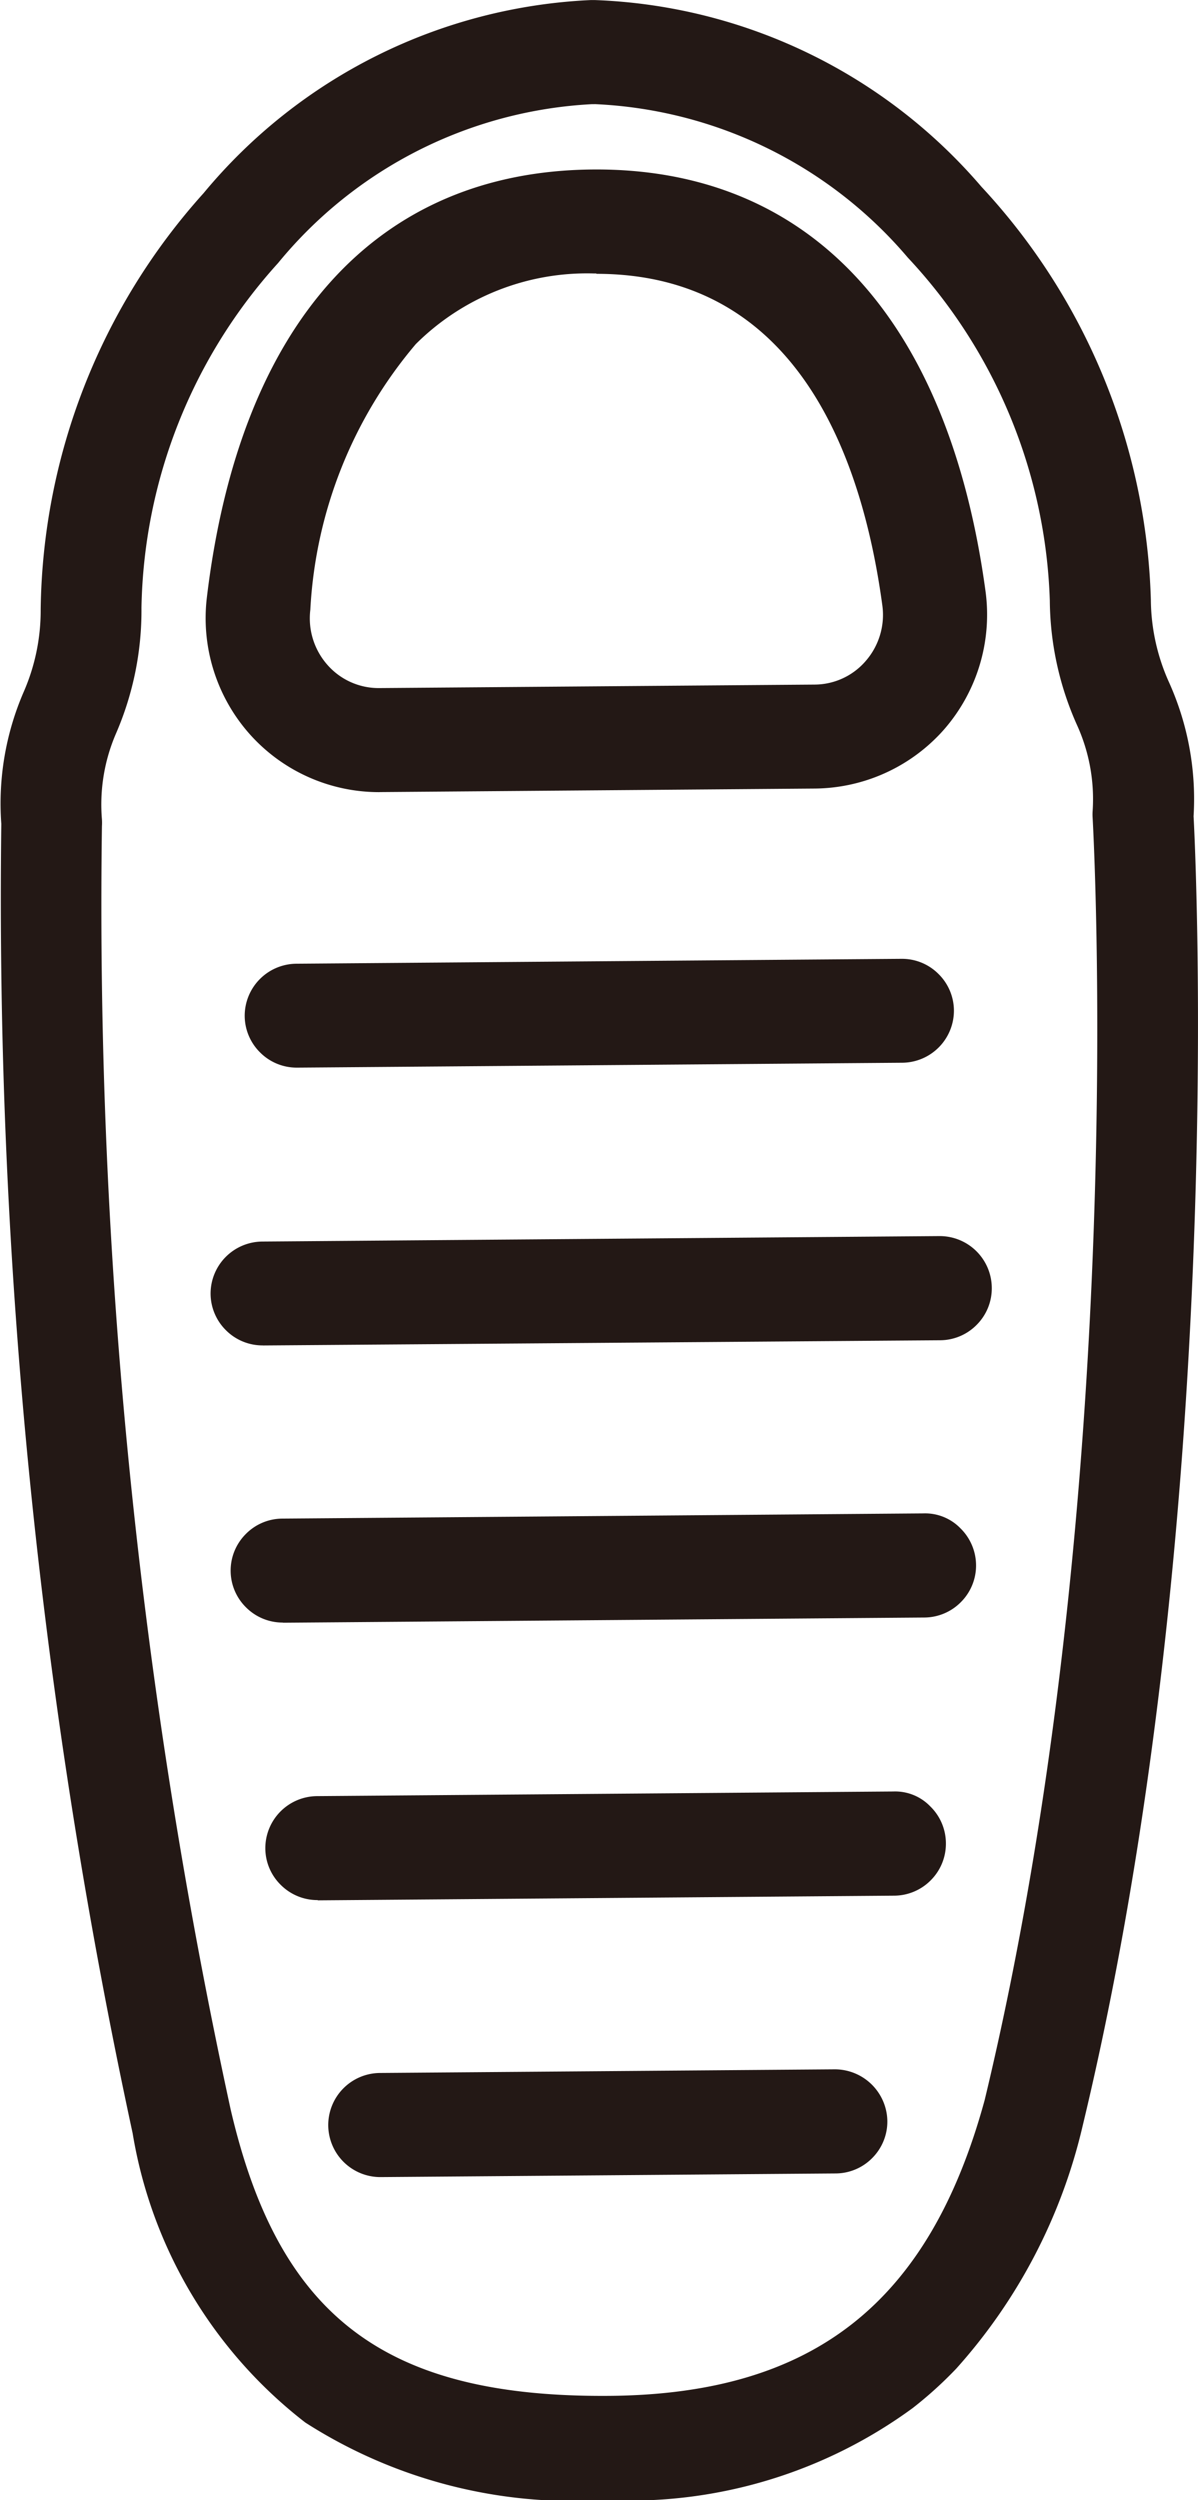 <svg id="Sleeping_bag" data-name="Sleeping bag" xmlns="http://www.w3.org/2000/svg" width="23" height="48" viewBox="0 0 23 48">
  <g id="グループ_57" data-name="グループ 57" transform="translate(0 0)">
    <path id="パス_57" data-name="パス 57" d="M-117.918,203.038a11.8,11.8,0,0,0-3.031,7.729h0v.012a4.272,4.272,0,0,1-.354,1.731,5.1,5.1,0,0,0-.4,2.4,111.272,111.272,0,0,0,2.507,25.025l0,.012a8.487,8.487,0,0,0,3.165,5.336,9.3,9.3,0,0,0,5.65,1.426,8.86,8.86,0,0,0,5.582-1.694,7.354,7.354,0,0,0,.8-.722,10.209,10.209,0,0,0,2.323-4.458l0-.019c2.778-11.552,2.165-24.272,2.122-25.091a5.093,5.093,0,0,0-.439-2.393,4.288,4.288,0,0,1-.382-1.725V210.6a11.78,11.78,0,0,0-3.151-7.677,9.876,9.876,0,0,0-7.225-3.467A9.891,9.891,0,0,0-117.918,203.038Zm13.507.742a10.488,10.488,0,0,1,2.821,6.828v.008a5.555,5.555,0,0,0,.494,2.244,3.8,3.8,0,0,1,.326,1.82.514.514,0,0,0,0,.081c.007.129.724,13.053-2.083,24.741-1.117,4.079-3.442,5.913-7.537,5.948-4.451.037-6.659-1.641-7.621-5.79a109.347,109.347,0,0,1-2.476-24.733.8.8,0,0,0,0-.083,3.806,3.806,0,0,1,.3-1.825,5.56,5.56,0,0,0,.458-2.254v-.009a10.5,10.5,0,0,1,2.714-6.871,8.69,8.69,0,0,1,6.279-3.176A8.68,8.68,0,0,1-104.411,203.78Z" transform="translate(122.099 -199.08)" fill="#231815"/>
    <path id="パス_58" data-name="パス 58" d="M-110.667,246.95a9.522,9.522,0,0,1-5.7-1.491,8.84,8.84,0,0,1-3.315-5.556,112.382,112.382,0,0,1-2.521-25.137,5.387,5.387,0,0,1,.431-2.535,3.9,3.9,0,0,0,.325-1.579,12.166,12.166,0,0,1,3.127-7.993h0a10.257,10.257,0,0,1,7.439-3.708h.067a10.266,10.266,0,0,1,7.429,3.585,12.149,12.149,0,0,1,3.252,7.928,3.915,3.915,0,0,0,.349,1.586,5.454,5.454,0,0,1,.471,2.571c.029.5.678,13.475-2.133,25.157a10.557,10.557,0,0,1-2.423,4.646,7.654,7.654,0,0,1-.836.757,9.2,9.2,0,0,1-5.8,1.77Zm-7.123-43.793a11.409,11.409,0,0,0-2.941,7.478,4.669,4.669,0,0,1-.385,1.9,4.694,4.694,0,0,0-.372,2.221,111.647,111.647,0,0,0,2.5,24.974,8.143,8.143,0,0,0,3.022,5.121,8.982,8.982,0,0,0,5.452,1.361,8.541,8.541,0,0,0,5.375-1.62,7.067,7.067,0,0,0,.757-.686,9.806,9.806,0,0,0,2.236-4.3c2.787-11.583,2.144-24.447,2.115-24.989a4.778,4.778,0,0,0-.406-2.258,4.659,4.659,0,0,1-.415-1.879,11.393,11.393,0,0,0-3.057-7.438,9.558,9.558,0,0,0-6.907-3.352h-.061a9.553,9.553,0,0,0-6.915,3.466Zm7.133,42.535c-4.5,0-6.852-1.823-7.838-6.075a109.751,109.751,0,0,1-2.489-24.836,4.246,4.246,0,0,1,.328-2.041,5.182,5.182,0,0,0,.428-2.1,10.882,10.882,0,0,1,2.81-7.133,9.053,9.053,0,0,1,6.548-3.3,8.987,8.987,0,0,1,6.6,3.187h0a10.861,10.861,0,0,1,2.921,7.079,5.191,5.191,0,0,0,.462,2.1,4.178,4.178,0,0,1,.359,2c.007.163.738,13.1-2.1,24.887-1.171,4.275-3.6,6.193-7.889,6.228Zm-.156-44.742h-.052A8.353,8.353,0,0,0-116.889,204a10.115,10.115,0,0,0-2.623,6.62,5.94,5.94,0,0,1-.49,2.415,3.434,3.434,0,0,0-.269,1.645,1.026,1.026,0,0,1,0,.132,108.883,108.883,0,0,0,2.471,24.635c.926,3.991,2.975,5.535,7.276,5.5,3.915-.033,6.136-1.784,7.2-5.678,2.805-11.665,2.08-24.49,2.073-24.618a.968.968,0,0,1,0-.129,3.436,3.436,0,0,0-.295-1.641,5.945,5.945,0,0,1-.527-2.4,10.107,10.107,0,0,0-2.726-6.585h0A8.364,8.364,0,0,0-110.813,200.949Z" transform="translate(122.228 -198.95)" fill="#231815"/>
  </g>
  <g id="グループ_58" data-name="グループ 58" transform="translate(3.949 3.257)">
    <path id="パス_59" data-name="パス 59" d="M-115.867,211.737a2.98,2.98,0,0,0,.737,2.342,2.948,2.948,0,0,0,2.224.983l8.348-.067a2.956,2.956,0,0,0,2.081-.882c.044-.044.086-.09.127-.138a2.985,2.985,0,0,0,.7-2.354c-.687-5.044-3.234-7.8-7.17-7.772S-115.262,206.683-115.867,211.737Zm12.967.055a1.719,1.719,0,0,1-.4,1.361,1.667,1.667,0,0,1-1.267.584l-8.348.067a1.673,1.673,0,0,1-1.276-.563,1.723,1.723,0,0,1-.424-1.354,9.157,9.157,0,0,1,2.13-5.311,4.988,4.988,0,0,1,3.675-1.467C-104.683,205.075-103.318,208.725-102.9,211.792Z" transform="translate(116.259 -203.479)" fill="#231815"/>
    <path id="パス_60" data-name="パス 60" d="M-113.059,215.3a3.327,3.327,0,0,1-2.478-1.107,3.352,3.352,0,0,1-.828-2.634c.63-5.262,3.261-8.179,7.408-8.213s6.825,2.84,7.54,8.092a3.353,3.353,0,0,1-.785,2.647c-.047.054-.094.105-.144.155a3.345,3.345,0,0,1-2.342.991l-8.347.068Zm4.172-11.213h-.063c-3.727.03-6.1,2.715-6.679,7.561h0a2.612,2.612,0,0,0,.644,2.052,2.587,2.587,0,0,0,1.925.86h.02l8.347-.068a2.6,2.6,0,0,0,1.82-.771c.038-.038.076-.079.113-.121a2.614,2.614,0,0,0,.61-2.062C-102.8,206.734-105.2,204.09-108.887,204.09Zm-7.11,7.517h0Zm2.936,2.438a2.038,2.038,0,0,1-1.538-.688,2.093,2.093,0,0,1-.516-1.645,9.28,9.28,0,0,1,2.233-5.526,5.371,5.371,0,0,1,3.936-1.578h.06c3.448,0,5.6,2.42,6.223,7a2.093,2.093,0,0,1-.489,1.653,2.035,2.035,0,0,1-1.544.713l-8.348.067Zm4.173-8.7h-.052a4.659,4.659,0,0,0-3.414,1.356,8.58,8.58,0,0,0-2.025,5.1,1.351,1.351,0,0,0,.332,1.063,1.306,1.306,0,0,0,.986.441h.011l8.348-.067a1.3,1.3,0,0,0,.989-.457,1.347,1.347,0,0,0,.315-1.068h0C-103.793,208.805-105.068,205.349-108.888,205.349Z" transform="translate(116.388 -203.349)" fill="#231815"/>
  </g>
  <g id="グループ_59" data-name="グループ 59" transform="translate(4.699 18.404)">
    <path id="パス_61" data-name="パス 61" d="M-114.244,224.408a.629.629,0,0,0-.624.634.63.63,0,0,0,.634.625l11.616-.094a.627.627,0,0,0,.443-.188.625.625,0,0,0,.181-.446.629.629,0,0,0-.634-.624Z" transform="translate(115.238 -223.944)" fill="#231815"/>
    <path id="パス_62" data-name="パス 62" d="M-114.369,225.907a.99.99,0,0,1-.7-.287.993.993,0,0,1-.3-.7,1,1,0,0,1,.991-1.008h0l11.617-.094h.008a.988.988,0,0,1,.7.287.991.991,0,0,1,.3.7,1,1,0,0,1-.286.708,1,1,0,0,1-.7.3l-11.617.094Zm0-1.259a.259.259,0,0,0-.257.261.259.259,0,0,0,.077.182.259.259,0,0,0,.181.075h0l11.617-.094a.259.259,0,0,0,.183-.078.26.26,0,0,0,.074-.184.256.256,0,0,0-.078-.181.336.336,0,0,0-.184-.075l-11.617.094Z" transform="translate(115.368 -223.814)" fill="#231815"/>
  </g>
  <g id="グループ_60" data-name="グループ 60" transform="translate(4.044 23.727)">
    <path id="パス_63" data-name="パス 63" d="M-115.124,231.609a.63.63,0,0,0-.624.634.629.629,0,0,0,.634.624l13-.1a.628.628,0,0,0,.443-.188.625.625,0,0,0,.181-.446.629.629,0,0,0-.634-.624Z" transform="translate(116.118 -231.135)" fill="#231815"/>
    <path id="パス_64" data-name="パス 64" d="M-115.249,233.108a.991.991,0,0,1-.7-.286.994.994,0,0,1-.3-.7,1,1,0,0,1,.991-1.008h0l13-.105h.007a1,1,0,0,1,1,.991.992.992,0,0,1-.286.709.992.992,0,0,1-.7.3l-13,.1Zm0-1.258a.26.26,0,0,0-.258.261.259.259,0,0,0,.259.256h0l13-.1a.259.259,0,0,0,.183-.078.258.258,0,0,0,.074-.184.244.244,0,0,0-.261-.256l-13,.105Z" transform="translate(116.248 -231.005)" fill="#231815"/>
  </g>
  <g id="グループ_61" data-name="グループ 61" transform="translate(4.429 29.057)">
    <path id="パス_65" data-name="パス 65" d="M-114.6,238.806a.629.629,0,0,0-.624.634.629.629,0,0,0,.634.624l12.315-.1a.629.629,0,0,0,.443-.188.629.629,0,0,0,.181-.446.629.629,0,0,0-.634-.624Z" transform="translate(115.594 -238.336)" fill="#231815"/>
    <path id="パス_66" data-name="パス 66" d="M-114.725,240.3a.993.993,0,0,1-.7-.287.992.992,0,0,1-.3-.7.994.994,0,0,1,.287-.709.991.991,0,0,1,.7-.3h0l12.315-.1a.945.945,0,0,1,.709.286,1,1,0,0,1,.3.705.993.993,0,0,1-.287.708.993.993,0,0,1-.7.3l-12.315.1Zm0-1.258a.258.258,0,0,0-.182.077.256.256,0,0,0-.075.184.26.26,0,0,0,.078.184.287.287,0,0,0,.183.074l12.315-.1a.257.257,0,0,0,.183-.078.255.255,0,0,0,.075-.184.26.26,0,0,0-.077-.183.213.213,0,0,0-.184-.074l-12.315.1Z" transform="translate(115.724 -238.206)" fill="#231815"/>
  </g>
  <g id="グループ_62" data-name="グループ 62" transform="translate(5.095 34.39)">
    <path id="パス_67" data-name="パス 67" d="M-113.7,246a.63.63,0,0,0-.625.634.629.629,0,0,0,.634.624l11.065-.089a.627.627,0,0,0,.443-.188.629.629,0,0,0,.181-.446.629.629,0,0,0-.634-.624Z" transform="translate(114.691 -245.541)" fill="#231815"/>
    <path id="パス_68" data-name="パス 68" d="M-113.822,247.5a.994.994,0,0,1-.7-.288.988.988,0,0,1-.3-.7,1,1,0,0,1,.991-1.008h0l11.066-.089a.935.935,0,0,1,.709.286.993.993,0,0,1,.3.706.992.992,0,0,1-.286.708.993.993,0,0,1-.7.3l-11.066.09Zm0-1.259a.258.258,0,0,0-.183.078.256.256,0,0,0-.074.184.253.253,0,0,0,.077.183.3.3,0,0,0,.184.075l11.066-.09a.258.258,0,0,0,.182-.078.253.253,0,0,0,.074-.184.254.254,0,0,0-.077-.183.281.281,0,0,0-.184-.074l-11.066.089Z" transform="translate(114.821 -245.411)" fill="#231815"/>
  </g>
  <g id="グループ_63" data-name="グループ 63" transform="translate(6.302 39.728)">
    <path id="パス_69" data-name="パス 69" d="M-112.066,253.193a.629.629,0,0,0-.624.634.629.629,0,0,0,.634.624l8.735-.07a.627.627,0,0,0,.443-.188.625.625,0,0,0,.181-.446.628.628,0,0,0-.634-.624Z" transform="translate(113.06 -252.753)" fill="#231815"/>
    <path id="パス_70" data-name="パス 70" d="M-112.19,254.692a1,1,0,0,1-1-.991,1,1,0,0,1,.991-1.008h0l8.735-.07a1.01,1.01,0,0,1,1.008.991.992.992,0,0,1-.286.708.991.991,0,0,1-.7.3l-8.735.07Zm0-1.258a.259.259,0,0,0-.258.261c0,.144.1.227.261.258l8.735-.07a.259.259,0,0,0,.183-.078.259.259,0,0,0,.074-.184.259.259,0,0,0-.259-.257h0l-8.735.07Z" transform="translate(113.19 -252.623)" fill="#231815"/>
  </g>
</svg>
